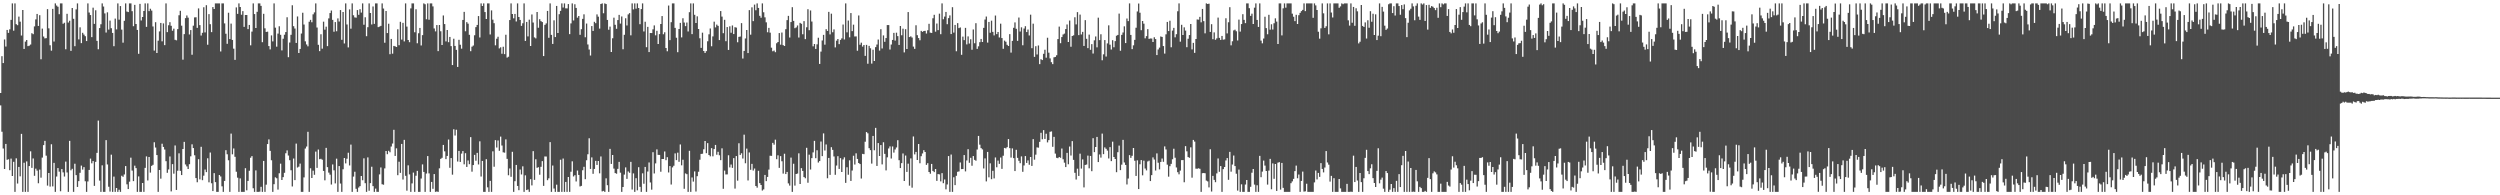 <?xml version="1.0" encoding="UTF-8"?>
<svg xmlns="http://www.w3.org/2000/svg" width="1920" height="150">
  <path d="M0 71.435h1v9.513H0zM1 43.158h1v57.999H1zM2 48.450h1v65.614H2zM3 30.310h1v99.484H3zM4 35.724h1v74.813H4zM5 22.967h1v99.744H5zM6 25.248h1v97.069H6zM7 22.513h1v108.177H7zM8 15.270h1v106.520H8zM9 2.630h1v132.537H9zM10 23.572h1v100.674H10zM11 2.630h1v144.741H11zM12 18.568h1v103.052H12zM13 19.341h1v121.619H13zM14 12.764h1v115.437H14zM15 16.628h1v118.808H15zM16 27.302h1v75.488H16zM17 7.702h1v139.669H17zM18 37.600h1v87.378H18zM19 31.936h1v115.435H19zM20 30.737h1v93.219H20zM21 35.410h1v111.961H21zM22 35.065h1v92.460H22zM23 34.203h1v82.011H23zM24 25.500h1v103.429H24zM25 26.287h1v95.420H25zM26 20.282h1v114.736H26zM27 14.882h1v114.631H27zM28 10.700h1v120.344H28zM29 19.942h1v120.810H29zM30 11.662h1v118.581H30zM31 45.530h1v90.924H31zM32 21.987h1v99.035H32zM33 28.073h1v83.370H33zM34 29.479h1v78.715H34zM35 29.292h1v90.277H35zM36 7.033h1v135.524H36zM37 21.774h1v111.108H37zM38 34.753h1v108.574H38zM39 38.934h1v71.845H39zM40 6.812h1v136.361H40zM41 31.923h1v93.145H41zM42 2.630h1v144.741H42zM43 4.255h1v131.325H43zM44 5.180h1v123.885H44zM45 10.913h1v120.951H45zM46 2.630h1v144.259H46zM47 2.630h1v127.223H47zM48 18.235h1v114.169H48zM49 17.462h1v118.090H49zM50 37.834h1v86.256H50zM51 10.600h1v121.855H51zM52 17.320h1v130.050H52zM53 15.903h1v92.278H53zM54 39.063h1v91.772H54zM55 6.163h1v123.467H55zM56 14.456h1v132.915H56zM57 35.460h1v90.298H57zM58 7.218h1v127.268H58zM59 2.630h1v140.922H59zM60 30.255h1v108.864H60zM61 20.998h1v111.732H61zM62 33.113h1v94.062H62zM63 25.199h1v105.067H63zM64 26.556h1v101.806H64zM65 27.816h1v111.398H65zM66 31.539h1v115.832H66zM67 2.630h1v136.737H67zM68 9.630h1v120.881H68zM69 11.553h1v110.229H69zM70 28.522h1v96.923H70zM71 5.886h1v117.791H71zM72 18.324h1v124.428H72zM73 7.894h1v116.413H73zM74 31.395h1v86.021H74zM75 37.845h1v54.766H75zM76 21.580h1v117.113H76zM77 18.627h1v128.743H77zM78 2.630h1v124.335H78zM79 4.995h1v142.375H79zM80 10.296h1v137.074H80zM81 24.976h1v82.630H81zM82 9.466h1v116.852H82zM83 22.756h1v120.658H83zM84 15.839h1v131.309H84zM85 21.653h1v97.107H85zM86 25.290h1v122.081H86zM87 35.490h1v100.131H87zM88 14.265h1v133.105H88zM89 22.566h1v121.838H89zM90 2.630h1v144.741H90zM91 15.081h1v130.660H91zM92 4.676h1v142.694H92zM93 22.735h1v112.235H93zM94 32.745h1v103.063H94zM95 15.956h1v118.053H95zM96 2.630h1v124.928H96zM97 8.864h1v132.714H97zM98 9.250h1v135.976H98zM99 2.630h1v136.876H99zM100 2.630h1v118.435H100zM101 8.604h1v122.430H101zM102 20.113h1v119.020H102zM103 3.760h1v123.473H103zM104 18.441h1v110.678H104zM105 23.001h1v124.369H105zM106 41.310h1v94.159H106zM107 2.974h1v144.396H107zM108 15.707h1v131.663H108zM109 13.035h1v127.505H109zM110 8.450h1v138.920H110zM111 2.630h1v126.310H111zM112 20.629h1v99.500H112zM113 2.630h1v135.983H113zM114 8.525h1v112.032H114zM115 6.698h1v125.881H115zM116 8.129h1v119.259H116zM117 20.307h1v106.249H117zM118 38.852h1v70.414H118zM119 17.030h1v96.289H119zM120 40.717h1v78.361H120zM121 31.240h1v116.131H121zM122 24.100h1v106.471H122zM123 17.597h1v119.635H123zM124 31.722h1v78.661H124zM125 17.953h1v94.909H125zM126 34.646h1v80.195H126zM127 2.630h1v121.179H127zM128 24.660h1v108.067H128zM129 19.379h1v110.780H129zM130 17.072h1v103.104H130zM131 19.790h1v127.202H131zM132 23.588h1v102.480H132zM133 22.001h1v111.354H133zM134 30.591h1v81.104H134zM135 30.985h1v114.860H135zM136 22.382h1v108.751H136zM137 11.717h1v106.020H137zM138 8.295h1v122.943H138zM139 19.733h1v114.723H139zM140 45.808h1v68.635H140zM141 26.195h1v82.764H141zM142 13.927h1v112.392H142zM143 11.857h1v115.948H143zM144 13.576h1v116.203H144zM145 26.473h1v99.629H145zM146 23.072h1v96.978H146zM147 42.032h1v68.796H147zM148 19.709h1v94.022H148zM149 13.378h1v105.875H149zM150 13.236h1v123.514H150zM151 21.415h1v118.547H151zM152 6.472h1v115.791H152zM153 19.320h1v118.466H153zM154 27.265h1v85.497H154zM155 25.180h1v113.204H155zM156 5.582h1v129.316H156zM157 24.876h1v105.323H157zM158 3.999h1v128.223H158zM159 34.379h1v87.194H159zM160 10.841h1v129.189H160zM161 18.605h1v98.527H161zM162 24.669h1v116.063H162zM163 5.442h1v141.275H163zM164 6.936h1v126.012H164zM165 2.630h1v137.272H165zM166 2.630h1v144.741H166zM167 2.630h1v144.741H167zM168 2.630h1v131.768H168zM169 39.512h1v95.989H169zM170 2.630h1v140.477H170zM171 2.630h1v144.741H171zM172 17.972h1v120.983H172zM173 25.913h1v89.422H173zM174 33.632h1v84.869H174zM175 9.773h1v113.318H175zM176 30.008h1v117.362H176zM177 18.140h1v84.467H177zM178 30.677h1v87.826H178zM179 37.353h1v76.658H179zM180 45.983h1v74.434H180zM181 5.702h1v126.211H181zM182 10.648h1v125.782H182zM183 2.630h1v144.741H183zM184 5.376h1v131.654H184zM185 11.320h1v136.051H185zM186 8.555h1v138.815H186zM187 20.653h1v126.717H187zM188 11.541h1v117.636H188zM189 11.507h1v134.666H189zM190 22.353h1v116.599H190zM191 19.142h1v112.003H191zM192 34.828h1v86.308H192zM193 24.253h1v95.680H193zM194 2.630h1v141.980H194zM195 10.783h1v136.588H195zM196 21.495h1v109.363H196zM197 9.088h1v138.282H197zM198 2.630h1v144.741H198zM199 2.630h1v144.568H199zM200 4.514h1v138.948H200zM201 32.405h1v114.966H201zM202 10.582h1v113.028H202zM203 21.754h1v125.617H203zM204 24.527h1v117.296H204zM205 24.320h1v86.324H205zM206 35.385h1v71.651H206zM207 37.940h1v77.931H207zM208 27.206h1v95.872H208zM209 31.779h1v115.591H209zM210 2.630h1v138.839H210zM211 21.224h1v114.973H211zM212 35.856h1v101.052H212zM213 25.783h1v119.853H213zM214 20.179h1v112.902H214zM215 26.722h1v98.999H215zM216 38.702h1v99.513H216zM217 29.750h1v106.300H217zM218 26.659h1v106.033H218zM219 24.622h1v93.101H219zM220 13.249h1v102.272H220zM221 43.918h1v75.541H221zM222 32.647h1v90.378H222zM223 26.725h1v104.046H223zM224 4.040h1v139.177H224zM225 20.102h1v101.632H225zM226 21.924h1v116.406H226zM227 32.997h1v77.313H227zM228 12.660h1v115.983H228zM229 40.704h1v87.289H229zM230 37.580h1v88.082H230zM231 25.753h1v121.618H231zM232 9.788h1v137.583H232zM233 18.826h1v117.397H233zM234 31.764h1v82.299H234zM235 34.168h1v78.391H235zM236 35.591h1v65.632H236zM237 16.681h1v130.690H237zM238 15.259h1v113.946H238zM239 17.115h1v119.592H239zM240 11.003h1v120.053H240zM241 9.542h1v124.721H241zM242 2.630h1v113.820H242zM243 21.141h1v107.781H243zM244 34.432h1v80.429H244zM245 39.290h1v82.989H245zM246 26.335h1v95.601H246zM247 37.369h1v85.311H247zM248 16.664h1v114.591H248zM249 22.805h1v115.690H249zM250 20.479h1v93.102H250zM251 35.424h1v92.951H251zM252 14.150h1v118.390H252zM253 10.023h1v124.147H253zM254 8.085h1v133.638H254zM255 15.237h1v111.065H255zM256 24.349h1v106.443H256zM257 16.923h1v123.929H257zM258 24.006h1v97.855H258zM259 14.113h1v133.257H259zM260 16.523h1v110.993H260zM261 7.734h1v133.194H261zM262 30.544h1v116.826H262zM263 9.240h1v120.774H263zM264 33.375h1v87.991H264zM265 2.630h1v122.857H265zM266 18.782h1v103.103H266zM267 36.410h1v80.894H267zM268 7.239h1v119.830H268zM269 21.997h1v89.046H269zM270 2.630h1v144.741H270zM271 11.712h1v123.907H271zM272 13.385h1v118.494H272zM273 13.583h1v131.418H273zM274 7.720h1v139.651H274zM275 11.366h1v132.680H275zM276 7.041h1v135.930H276zM277 9.657h1v125.490H277zM278 2.630h1v135.827H278zM279 18.991h1v102.600H279zM280 13.247h1v127.459H280zM281 27.820h1v119.550H281zM282 20.888h1v100.001H282zM283 2.630h1v143.844H283zM284 9.994h1v130.652H284zM285 18.787h1v109.279H285zM286 4.953h1v137.972H286zM287 18.313h1v129.058H287zM288 2.630h1v142.227H288zM289 2.630h1v144.696H289zM290 20.818h1v126.553H290zM291 20.423h1v113.536H291zM292 19.859h1v108.746H292zM293 2.630h1v138.895H293zM294 6.546h1v135.316H294zM295 32.843h1v96.502H295zM296 8.438h1v107.552H296zM297 25.412h1v93.026H297zM298 18.243h1v97.572H298zM299 41.641h1v75.291H299zM300 29.880h1v82.680H300zM301 41.236h1v69.006H301zM302 35.255h1v64.446H302zM303 35.588h1v84.189H303zM304 36.103h1v77.824H304zM305 22.483h1v112.081H305zM306 34.691h1v89.495H306zM307 16.768h1v115.982H307zM308 30.423h1v80.120H308zM309 17.569h1v120.297H309zM310 31.789h1v75.646H310zM311 2.630h1v132.381H311zM312 20.428h1v126.022H312zM313 30.741h1v96.256H313zM314 32.404h1v101.542H314zM315 6.431h1v140.939H315zM316 2.630h1v138.204H316zM317 2.630h1v129.902H317zM318 24.773h1v122.597H318zM319 7.104h1v127.836H319zM320 33.244h1v98.002H320zM321 25.540h1v121.830H321zM322 21.437h1v125.934H322zM323 34.941h1v102.165H323zM324 26.999h1v99.245H324zM325 2.630h1v129.410H325zM326 3.275h1v144.096H326zM327 14.772h1v118.486H327zM328 2.630h1v117.216H328zM329 15.156h1v118.034H329zM330 2.630h1v144.741H330zM331 2.630h1v137.109H331zM332 4.904h1v140.084H332zM333 21.874h1v111.808H333zM334 24.114h1v123.257H334zM335 19.226h1v127.835H335zM336 39.295h1v108.075H336zM337 19.202h1v110.079H337zM338 23.995h1v98.031H338zM339 34.584h1v86.616H339zM340 11.852h1v99.438H340zM341 18.477h1v97.756H341zM342 31.785h1v90.419H342zM343 23.037h1v96.744H343zM344 32.385h1v74.752H344zM345 28.372h1v100.483H345zM346 35.450h1v85.966H346zM347 49.984h1v84.152H347zM348 29.771h1v69.508H348zM349 35.254h1v68.838H349zM350 38.276h1v61.370H350zM351 51.383h1v72.663H351zM352 30.560h1v85.376H352zM353 34.336h1v90.047H353zM354 37.365h1v80.609H354zM355 15.286h1v100.748H355zM356 9.106h1v117.118H356zM357 24.011h1v93.658H357zM358 16.992h1v111.219H358zM359 18.193h1v105.055H359zM360 26.720h1v99.393H360zM361 39.339h1v66.004H361zM362 35.818h1v96.001H362zM363 34.963h1v91.827H363zM364 27.090h1v91.845H364zM365 20.814h1v102.638H365zM366 19.170h1v98.248H366zM367 12.328h1v114.005H367zM368 28.782h1v79.739H368zM369 2.630h1v132.951H369zM370 4.626h1v118.987H370zM371 2.630h1v144.741H371zM372 9.291h1v138.079H372zM373 14.590h1v107.659H373zM374 2.630h1v141.217H374zM375 2.630h1v144.741H375zM376 26.484h1v112.402H376zM377 7.989h1v139.382H377zM378 15.116h1v101.089H378zM379 17.837h1v110.225H379zM380 34.832h1v72.767H380zM381 29.748h1v83.573H381zM382 28.230h1v79.635H382zM383 37.186h1v78.614H383zM384 36.339h1v68.547H384zM385 41.244h1v70.518H385zM386 35.874h1v81.124H386zM387 41.568h1v75.661H387zM388 26.653h1v80.414H388zM389 44.254h1v77.750H389zM390 43.590h1v91.020H390zM391 15.429h1v113.944H391zM392 2.630h1v133.144H392zM393 10.757h1v105.824H393zM394 14.093h1v133.278H394zM395 10.723h1v128.438H395zM396 16.488h1v110.160H396zM397 2.630h1v140.191H397zM398 13.041h1v133.041H398zM399 15.314h1v114.894H399zM400 19.852h1v114.144H400zM401 17.882h1v109.837H401zM402 2.630h1v144.741H402zM403 31.415h1v103.236H403zM404 16.861h1v129.121H404zM405 27.969h1v117.540H405zM406 15.112h1v132.258H406zM407 35.344h1v102.290H407zM408 11.088h1v131.318H408zM409 17.287h1v98.794H409zM410 28.702h1v109.433H410zM411 29.497h1v92.833H411zM412 9.209h1v119.664H412zM413 21.281h1v107.129H413zM414 14.730h1v119.448H414zM415 16.225h1v111.897H415zM416 16.938h1v106.790H416zM417 43.058h1v99.698H417zM418 19.113h1v101.059H418zM419 17.969h1v102.272H419zM420 8.397h1v130.015H420zM421 29.031h1v107.951H421zM422 2.630h1v106.544H422zM423 26.761h1v120.609H423zM424 33.754h1v93.375H424zM425 15.624h1v129.196H425zM426 28.458h1v118.913H426zM427 4.563h1v137.258H427zM428 25.325h1v122.045H428zM429 10.905h1v136.466H429zM430 8.358h1v114.324H430zM431 2.630h1v144.741H431zM432 5.797h1v115.945H432zM433 2.630h1v144.741H433zM434 6.408h1v133.320H434zM435 6.464h1v140.906H435zM436 3.099h1v132.830H436zM437 26.224h1v121.147H437zM438 17.984h1v113.924H438zM439 2.630h1v121.278H439zM440 15.698h1v119.813H440zM441 3.270h1v131.271H441zM442 6.086h1v133.272H442zM443 13.586h1v117.370H443zM444 12.270h1v122.063H444zM445 26.718h1v116.490H445zM446 22.410h1v120.345H446zM447 14.492h1v116.255H447zM448 11.031h1v117.051H448zM449 28.597h1v109.050H449zM450 18.081h1v104.998H450zM451 34.154h1v84.307H451zM452 38.036h1v68.143H452zM453 42.675h1v87.061H453zM454 20.015h1v100.847H454zM455 23.751h1v109.733H455zM456 16.718h1v113.047H456zM457 17.799h1v105.731H457zM458 11.059h1v115.588H458zM459 12.792h1v110.851H459zM460 21.991h1v111.104H460zM461 3.065h1v117.114H461zM462 2.630h1v144.366H462zM463 10.207h1v136.393H463zM464 2.630h1v144.741H464zM465 3.120h1v133.863H465zM466 15.305h1v126.925H466zM467 22.811h1v124.559H467zM468 20.444h1v93.896H468zM469 39.921h1v85.985H469zM470 29.401h1v89.652H470zM471 13.574h1v115.904H471zM472 19.046h1v113.860H472zM473 22.134h1v111.285H473zM474 15.417h1v114.269H474zM475 11.401h1v112.892H475zM476 18.107h1v114.524H476zM477 12.620h1v134.750H477zM478 37.828h1v105.799H478zM479 26.742h1v107.374H479zM480 14.007h1v114.548H480zM481 19.535h1v117.821H481zM482 11.042h1v120.654H482zM483 10.097h1v122.626H483zM484 27.147h1v97.150H484zM485 2.630h1v142.920H485zM486 7.238h1v125.956H486zM487 2.630h1v144.741H487zM488 6.676h1v130.182H488zM489 2.630h1v143.544H489zM490 6.119h1v122.288H490zM491 18.579h1v124.934H491zM492 6.968h1v140.402H492zM493 2.630h1v130.468H493zM494 24.167h1v116.947H494zM495 16.696h1v111.493H495zM496 36.250h1v111.121H496zM497 20.625h1v111.096H497zM498 39.969h1v84.785H498zM499 25.337h1v114.798H499zM500 25.416h1v120.245H500zM501 22.530h1v94.340H501zM502 19.517h1v113.719H502zM503 27.144h1v98.329H503zM504 23.636h1v91.116H504zM505 33.780h1v85.156H505zM506 26.208h1v92.763H506zM507 18.436h1v113.442H507zM508 12.349h1v109.751H508zM509 26.319h1v95.789H509zM510 24.759h1v91.546H510zM511 36.853h1v86.174H511zM512 39.385h1v81.323H512zM513 4.258h1v128.190H513zM514 30.813h1v96.737H514zM515 17.069h1v124.648H515zM516 2.630h1v125.913H516zM517 2.630h1v124.631H517zM518 21.407h1v96.386H518zM519 28.988h1v93.995H519zM520 40.108h1v77.119H520zM521 22.278h1v101.996H521zM522 17.552h1v93.391H522zM523 28.734h1v98.241H523zM524 14.031h1v108.629H524zM525 17.323h1v127.662H525zM526 20.055h1v113.114H526zM527 17.290h1v116.472H527zM528 24.161h1v123.209H528zM529 9.390h1v106.432H529zM530 2.630h1v144.741H530zM531 26.224h1v110.074H531zM532 2.630h1v136.823H532zM533 11.371h1v120.249H533zM534 17.685h1v129.438H534zM535 12.535h1v122.791H535zM536 22.293h1v109.578H536zM537 29.393h1v93.284H537zM538 36.772h1v81.474H538zM539 25.093h1v92.989H539zM540 39.186h1v75.432H540zM541 40.641h1v67.664H541zM542 39.259h1v78.395H542zM543 31.703h1v78.208H543zM544 26.353h1v92.707H544zM545 21.882h1v98.167H545zM546 35.511h1v78.271H546zM547 27.962h1v92.107H547zM548 16.638h1v97.832H548zM549 21.054h1v90.265H549zM550 18.897h1v99.921H550zM551 19.879h1v96.691H551zM552 30.767h1v88.470H552zM553 8.488h1v114.520H553zM554 12.725h1v101.195H554zM555 25.513h1v119.511H555zM556 15.221h1v115.824H556zM557 31.616h1v102.372H557zM558 20.811h1v113.139H558zM559 38.339h1v80.919H559zM560 20.207h1v108.350H560zM561 25.151h1v101.184H561zM562 19.559h1v109.366H562zM563 26.138h1v95.305H563zM564 20.872h1v123.950H564zM565 21.187h1v98.686H565zM566 32.467h1v106.290H566zM567 28.322h1v81.689H567zM568 28.079h1v90.932H568zM569 17.790h1v99.917H569zM570 44.948h1v76.826H570zM571 39.098h1v64.338H571zM572 29.557h1v95.840H572zM573 23.063h1v91.075H573zM574 40.765h1v97.844H574zM575 7.785h1v109.306H575zM576 26.617h1v103.793H576zM577 5.652h1v120.198H577zM578 16.212h1v114.757H578zM579 3.531h1v125.920H579zM580 7.867h1v134.974H580zM581 2.630h1v141.483H581zM582 6.074h1v125.109H582zM583 12.138h1v128.506H583zM584 13.624h1v128.475H584zM585 2.630h1v143.693H585zM586 9.432h1v136.007H586zM587 13.320h1v121.022H587zM588 17.155h1v121.940H588zM589 24.762h1v111.105H589zM590 21.396h1v108.833H590zM591 25.089h1v94.505H591zM592 36.604h1v83.127H592zM593 39.392h1v70.340H593zM594 38.807h1v72.308H594zM595 40.094h1v67.166H595zM596 33.245h1v89.033H596zM597 32.258h1v87.029H597zM598 25.410h1v103.491H598zM599 34.308h1v85.616H599zM600 24.961h1v98.901H600zM601 34.651h1v98.664H601zM602 35.309h1v82.762H602zM603 22.403h1v111.295H603zM604 15.474h1v116.585H604zM605 12.199h1v128.648H605zM606 28.846h1v113.681H606zM607 16.945h1v104.117H607zM608 5.517h1v141.854H608zM609 16.047h1v109.694H609zM610 21.672h1v120.874H610zM611 21.035h1v112.602H611zM612 19.578h1v113.674H612zM613 28.825h1v88.927H613zM614 17.553h1v123.742H614zM615 18.302h1v110.816H615zM616 26.308h1v104.967H616zM617 16.242h1v119.734H617zM618 30.052h1v106.851H618zM619 20.964h1v92.533H619zM620 7.064h1v133.287H620zM621 23.187h1v95.616H621zM622 8.034h1v122.182H622zM623 16.540h1v104.923H623zM624 35.581h1v81.456H624zM625 33.788h1v74.416H625zM626 37.593h1v83.922H626zM627 34.034h1v81.352H627zM628 28.993h1v95.837H628zM629 49.115h1v74.571H629zM630 39.621h1v69.081H630zM631 31.078h1v88.812H631zM632 26.768h1v75.664H632zM633 34.319h1v81.292H633zM634 22.446h1v88.488H634zM635 23.741h1v113.188H635zM636 9.130h1v112.149H636zM637 26.416h1v107.875H637zM638 10.498h1v102.574H638zM639 24.798h1v90.278H639zM640 22.591h1v97.585H640zM641 36.388h1v97.870H641zM642 31.223h1v95.897H642zM643 29.948h1v89.995H643zM644 33.887h1v95.860H644zM645 30.668h1v90.778H645zM646 29.473h1v102.616H646zM647 18.858h1v103.610H647zM648 30.300h1v90.543H648zM649 2.630h1v137.797H649zM650 24.807h1v103.649H650zM651 15.796h1v118.384H651zM652 28.692h1v94.462H652zM653 10.060h1v128.883H653zM654 23.933h1v107.022H654zM655 18.927h1v100.686H655zM656 27.994h1v98.381H656zM657 27.958h1v89.818H657zM658 38.947h1v83.138H658zM659 11.861h1v113.327H659zM660 34.364h1v91.651H660zM661 32.789h1v104.349H661zM662 35.782h1v82.392H662zM663 34.549h1v83.857H663zM664 42.884h1v65.942H664zM665 34.473h1v66.958H665zM666 48.971h1v53.452H666zM667 35.239h1v78.576H667zM668 37.058h1v78.228H668zM669 48.841h1v76.822H669zM670 38.213h1v66.170H670zM671 46.858h1v68.544H671zM672 36.201h1v61.984H672zM673 34.228h1v93.201H673zM674 30.363h1v79.510H674zM675 38.860h1v80.933H675zM676 22.427h1v88.968H676zM677 37.203h1v89.057H677zM678 27.209h1v82.039H678zM679 32.090h1v86.076H679zM680 29.246h1v101.602H680zM681 19.248h1v101.595H681zM682 19.248h1v94.779H682zM683 38.063h1v74.350H683zM684 34.199h1v87.573H684zM685 30.693h1v81.803H685zM686 25.220h1v91.961H686zM687 31.174h1v83.629H687zM688 25.084h1v88.146H688zM689 27.751h1v79.928H689zM690 34.515h1v88.504H690zM691 19.951h1v109.134H691zM692 27.101h1v98.206H692zM693 22.017h1v95.842H693zM694 40.262h1v98.735H694zM695 22.447h1v97.024H695zM696 37.657h1v94.363H696zM697 9.260h1v116.432H697zM698 28.465h1v114.117H698zM699 27.886h1v93.778H699zM700 28.830h1v115.275H700zM701 35.795h1v69.020H701zM702 37.534h1v81.035H702zM703 19.379h1v97.305H703zM704 27.058h1v95.846H704zM705 29.226h1v81.381H705zM706 30.923h1v94.485H706zM707 23.727h1v96.237H707zM708 24.481h1v93.387H708zM709 23.826h1v91.537H709zM710 23.656h1v93.061H710zM711 25.774h1v100.831H711zM712 23.224h1v102.130H712zM713 18.290h1v113.812H713zM714 25.106h1v108.344H714zM715 25.277h1v100.625H715zM716 14.050h1v117.207H716zM717 11.376h1v120.832H717zM718 24.330h1v105.450H718zM719 18.073h1v120.850H719zM720 23.167h1v110.526H720zM721 10.499h1v123.415H721zM722 26.273h1v113.049H722zM723 2.630h1v130.335H723zM724 14.796h1v125.924H724zM725 12.761h1v125.087H725zM726 9.140h1v136.275H726zM727 18.568h1v123.113H727zM728 13.937h1v105.935H728zM729 11.835h1v135.536H729zM730 26.188h1v92.470H730zM731 5.550h1v141.821H731zM732 25.033h1v111.130H732zM733 19.170h1v122.995H733zM734 39.383h1v95.649H734zM735 17.769h1v114.190H735zM736 21.590h1v110.037H736zM737 21.113h1v103.681H737zM738 42.086h1v87.816H738zM739 28.088h1v101.709H739zM740 30.836h1v88.268H740zM741 21.386h1v110.234H741zM742 34.109h1v89.139H742zM743 27.974h1v86.586H743zM744 33.409h1v91.627H744zM745 30.179h1v90.993H745zM746 38.181h1v89.084H746zM747 22.640h1v97.232H747zM748 33.220h1v89.582H748zM749 17.816h1v105.608H749zM750 37.520h1v77.317H750zM751 35.560h1v68.813H751zM752 32.406h1v78.679H752zM753 29.917h1v83.839H753zM754 32.248h1v82.512H754zM755 21.426h1v107.966H755zM756 15.011h1v106.636H756zM757 12.671h1v126.623H757zM758 32.717h1v83.971H758zM759 16.846h1v119.347H759zM760 25.125h1v100.308H760zM761 15.878h1v121.749H761zM762 24.455h1v106.716H762zM763 27.164h1v109.822H763zM764 11.949h1v108.976H764zM765 26.216h1v102.259H765zM766 24.554h1v98.796H766zM767 28.760h1v97.065H767zM768 18.194h1v102.813H768zM769 29.210h1v100.462H769zM770 37.473h1v82.155H770zM771 31.168h1v82.440H771zM772 32.070h1v81.883H772zM773 34.394h1v78.601H773zM774 35.335h1v71.474H774zM775 26.219h1v87.543H775zM776 40.403h1v80.624H776zM777 31.391h1v82.568H777zM778 21.353h1v100.082H778zM779 17.189h1v114.198H779zM780 22.119h1v92.948H780zM781 31.382h1v89.856H781zM782 13.484h1v109.998H782zM783 24.202h1v101.150H783zM784 21.002h1v99.126H784zM785 34.782h1v97.149H785zM786 21.902h1v105.173H786zM787 20.121h1v99.740H787zM788 24.644h1v100.482H788zM789 22.697h1v100.492H789zM790 27.219h1v99.319H790zM791 11.241h1v109.349H791zM792 37.003h1v90.409H792zM793 18.193h1v88.674H793zM794 43.696h1v78.942H794zM795 35.496h1v83.305H795zM796 41.819h1v71.376H796zM797 34.910h1v78.481H797zM798 49.243h1v59.690H798zM799 45.441h1v56.543H799zM800 46.122h1v60.830H800zM801 41.307h1v58.655H801zM802 38.197h1v68.496H802zM803 44.287h1v58.412H803zM804 28.989h1v80.370H804zM805 40.450h1v67.168H805zM806 44.865h1v56.344H806zM807 47.764h1v53.174H807zM808 49.249h1v63.497H808zM809 44.020h1v61.071H809zM810 43.746h1v74.201H810zM811 42.443h1v78.768H811zM812 30.027h1v91.473H812zM813 20.446h1v100.119H813zM814 33.172h1v88.020H814zM815 28.472h1v85.598H815zM816 26.453h1v95.856H816zM817 25.816h1v99.090H817zM818 22.321h1v105.994H818zM819 18.768h1v98.630H819zM820 32.277h1v93.880H820zM821 15.795h1v96.769H821zM822 35.886h1v83.556H822zM823 27.625h1v80.745H823zM824 27.139h1v95.631H824zM825 13.250h1v119.473H825zM826 18.721h1v119.173H826zM827 9.336h1v120.192H827zM828 26.977h1v108.129H828zM829 11.215h1v106.804H829zM830 26.460h1v103.044H830zM831 24.470h1v97.931H831zM832 35.287h1v108.651H832zM833 15.441h1v111.230H833zM834 29.796h1v96.589H834zM835 36.965h1v82.542H835zM836 26.573h1v102.718H836zM837 38.233h1v81.508H837zM838 33.885h1v97.582H838zM839 41.107h1v65.055H839zM840 30.985h1v85.856H840zM841 27.989h1v84.917H841zM842 36.355h1v68.791H842zM843 13.576h1v110.898H843zM844 30.826h1v87.801H844zM845 26.297h1v94.738H845zM846 46.263h1v56.361H846zM847 41.735h1v76.614H847zM848 30.787h1v82.435H848zM849 43.405h1v70.892H849zM850 33.314h1v82.324H850zM851 19.433h1v102.282H851zM852 34.303h1v78.712H852zM853 38.049h1v85.695H853zM854 30.867h1v77.949H854zM855 36.279h1v84.293H855zM856 31.605h1v90.523H856zM857 27.436h1v104.798H857zM858 26.841h1v90.058H858zM859 10.470h1v101.354H859zM860 38.956h1v91.727H860zM861 26.792h1v99.668H861zM862 24.929h1v82.504H862zM863 20.229h1v104.536H863zM864 33.053h1v93.621H864zM865 14.222h1v127.424H865zM866 16.255h1v120.844H866zM867 2.630h1v116.498H867zM868 26.805h1v94.441H868zM869 37.754h1v81.921H869zM870 34.807h1v78.841H870zM871 30.638h1v92.784H871zM872 21.286h1v113.832H872zM873 8.806h1v114.321H873zM874 2.733h1v142.477H874zM875 9.773h1v116.406H875zM876 23.213h1v99.715H876zM877 16.117h1v118.540H877zM878 18.198h1v105.194H878zM879 29.455h1v99.995H879zM880 27.727h1v103.145H880zM881 22.388h1v101.624H881zM882 29.835h1v93.546H882zM883 29.520h1v109.516H883zM884 29.596h1v104.919H884zM885 32.270h1v88.627H885zM886 28.612h1v93.919H886zM887 29.997h1v100.960H887zM888 42.288h1v75.543H888zM889 37.970h1v86.988H889zM890 36.552h1v93.547H890zM891 28.014h1v96.338H891zM892 28.351h1v93.398H892zM893 35.395h1v88.892H893zM894 41.189h1v71.226H894zM895 26.350h1v88.453H895zM896 16.835h1v109.617H896zM897 23.859h1v111.810H897zM898 15.941h1v111.688H898zM899 36.324h1v89.512H899zM900 23.482h1v98.831H900zM901 21.399h1v92.830H901zM902 28.660h1v92.462H902zM903 26.280h1v102.314H903zM904 8.641h1v123.591H904zM905 2.630h1v131.245H905zM906 32.006h1v99.017H906zM907 19.039h1v103.948H907zM908 26.863h1v96.067H908zM909 20.975h1v119.001H909zM910 23.490h1v88.726H910zM911 36.226h1v80.022H911zM912 29.756h1v90.862H912zM913 26.936h1v94.270H913zM914 18.419h1v94.741H914zM915 37.923h1v98.507H915zM916 32.897h1v74.585H916zM917 40.613h1v68.130H917zM918 29.931h1v99.600H918zM919 14.941h1v114.651H919zM920 15.125h1v114.109H920zM921 12.967h1v116.648H921zM922 17.142h1v130.229H922zM923 6.873h1v126.121H923zM924 16.242h1v116.602H924zM925 25.611h1v107.453H925zM926 2.630h1v136.054H926zM927 3.087h1v136.241H927zM928 2.805h1v141.127H928zM929 24.516h1v90.137H929zM930 18.561h1v128.534H930zM931 30.125h1v104.933H931zM932 24.907h1v113.248H932zM933 30.581h1v109.342H933zM934 29.495h1v103.700H934zM935 13.523h1v108.187H935zM936 29.083h1v102.873H936zM937 30.671h1v96.855H937zM938 27.599h1v119.772H938zM939 30.468h1v99.434H939zM940 30.242h1v98.021H940zM941 14.015h1v109.209H941zM942 25.646h1v95.733H942zM943 17.079h1v120.988H943zM944 5.533h1v111.088H944zM945 34.840h1v97.002H945zM946 31.687h1v94.689H946zM947 23.324h1v96.143H947zM948 22.801h1v104.755H948zM949 24.016h1v109.406H949zM950 31.074h1v115.322H950zM951 15.042h1v115.187H951zM952 24.266h1v123.105H952zM953 18.505h1v123.044H953zM954 10.910h1v136.460H954zM955 15.256h1v132.115H955zM956 17.781h1v123.957H956zM957 2.630h1v135.611H957zM958 2.630h1v144.741H958zM959 6.279h1v141.091H959zM960 12.201h1v131.263H960zM961 10.499h1v122.171H961zM962 18.441h1v111.370H962zM963 5.909h1v135.844H963zM964 2.630h1v144.741H964zM965 15.315h1v126.983H965zM966 20.674h1v126.697H966zM967 2.630h1v117.084H967zM968 31.186h1v104.899H968zM969 33.262h1v98.536H969zM970 29.595h1v93.760H970zM971 12.842h1v114.317H971zM972 21.600h1v109.706H972zM973 26.335h1v115.415H973zM974 11.344h1v119.677H974zM975 22.802h1v99.218H975zM976 18.653h1v126.699H976zM977 22.683h1v102.813H977zM978 17.843h1v119.497H978zM979 14.103h1v111.847H979zM980 16.571h1v130.090H980zM981 33.785h1v91.151H981zM982 2.630h1v121.895H982zM983 2.630h1v142.993H983zM984 27.203h1v97.943H984zM985 6.379h1v137.918H985zM986 2.630h1v144.741H986zM987 5.892h1v141.478H987zM988 2.630h1v144.741H988zM989 2.630h1v144.741H989zM990 2.630h1v144.741H990zM991 2.630h1v138.069H991zM992 10.475h1v128.863H992zM993 12.833h1v124.513H993zM994 16.243h1v115.197H994zM995 11.392h1v115.794H995zM996 18.440h1v118.456H996zM997 11.660h1v122.389H997zM998 9.889h1v137.482H998zM999 8.560h1v130.379H999zM1000 7.573h1v124.212H1000zM1001 2.630h1v144.521H1001zM1002 8.550h1v138.415H1002zM1003 2.630h1v138.486H1003zM1004 2.630h1v144.741H1004zM1005 2.630h1v144.741H1005zM1006 2.630h1v144.741H1006zM1007 2.630h1v144.741H1007zM1008 13.674h1v133.696H1008zM1009 2.630h1v137.447H1009zM1010 4.121h1v126.871H1010zM1011 7.656h1v130.102H1011zM1012 24.384h1v108.433H1012zM1013 29.694h1v106.150H1013zM1014 21.767h1v103.536H1014zM1015 2.630h1v127.117H1015zM1016 10.219h1v122.199H1016zM1017 21.453h1v107.199H1017zM1018 20.188h1v95.812H1018zM1019 2.630h1v122.129H1019zM1020 26.352h1v100.137H1020zM1021 2.630h1v136.859H1021zM1022 9.605h1v125.451H1022zM1023 13.397h1v133.973H1023zM1024 2.630h1v134.203H1024zM1025 2.630h1v144.741H1025zM1026 2.630h1v144.741H1026zM1027 2.630h1v144.741H1027zM1028 5.993h1v131.473H1028zM1029 4.929h1v139.786H1029zM1030 2.630h1v144.741H1030zM1031 3.201h1v144.170H1031zM1032 2.630h1v144.741H1032zM1033 2.630h1v144.741H1033zM1034 2.630h1v138.597H1034zM1035 15.593h1v131.778H1035zM1036 19.667h1v127.703H1036zM1037 2.630h1v144.548H1037zM1038 17.435h1v129.936H1038zM1039 5.332h1v114.214H1039zM1040 19.799h1v120.011H1040zM1041 6.334h1v121.855H1041zM1042 8.688h1v129.973H1042zM1043 33.337h1v114.033H1043zM1044 32.042h1v100.841H1044zM1045 3.840h1v136.021H1045zM1046 19.896h1v127.474H1046zM1047 20.661h1v116.225H1047zM1048 17.218h1v104.012H1048zM1049 29.571h1v85.458H1049zM1050 15.565h1v115.797H1050zM1051 21.308h1v112.401H1051zM1052 8.585h1v120.679H1052zM1053 16.706h1v109.459H1053zM1054 10.524h1v126.294H1054zM1055 26.892h1v113.672H1055zM1056 11.013h1v132.588H1056zM1057 30.751h1v100.496H1057zM1058 27.389h1v86.493H1058zM1059 2.630h1v138.147H1059zM1060 27.809h1v110.158H1060zM1061 5.292h1v131.114H1061zM1062 8.917h1v135.988H1062zM1063 19.715h1v127.656H1063zM1064 22.961h1v108.396H1064zM1065 21.920h1v111.003H1065zM1066 3.282h1v144.089H1066zM1067 2.630h1v143.054H1067zM1068 2.630h1v138.658H1068zM1069 10.060h1v137.311H1069zM1070 4.760h1v139.732H1070zM1071 11.943h1v135.428H1071zM1072 2.630h1v136.272H1072zM1073 2.630h1v144.741H1073zM1074 4.678h1v129.038H1074zM1075 11.334h1v132.357H1075zM1076 3.874h1v123.024H1076zM1077 7.059h1v112.649H1077zM1078 3.363h1v144.007H1078zM1079 13.931h1v102.023H1079zM1080 28.530h1v118.841H1080zM1081 17.475h1v106.565H1081zM1082 7.965h1v139.405H1082zM1083 6.732h1v122.286H1083zM1084 2.630h1v144.741H1084zM1085 4.904h1v142.242H1085zM1086 15.588h1v131.783H1086zM1087 4.427h1v126.091H1087zM1088 2.630h1v136.652H1088zM1089 12.736h1v134.635H1089zM1090 15.259h1v128.271H1090zM1091 2.630h1v141.879H1091zM1092 3.505h1v143.865H1092zM1093 2.630h1v144.741H1093zM1094 16.053h1v130.541H1094zM1095 3.895h1v143.475H1095zM1096 22.759h1v113.853H1096zM1097 3.693h1v117.774H1097zM1098 5.996h1v131.555H1098zM1099 4.645h1v142.725H1099zM1100 5.184h1v127.954H1100zM1101 6.205h1v125.425H1101zM1102 7.767h1v124.639H1102zM1103 5.965h1v127.953H1103zM1104 13.678h1v133.693H1104zM1105 2.630h1v144.741H1105zM1106 5.525h1v135.556H1106zM1107 2.630h1v144.741H1107zM1108 3.359h1v144.011H1108zM1109 2.630h1v144.741H1109zM1110 2.630h1v144.741H1110zM1111 12.214h1v127.442H1111zM1112 6.997h1v135.492H1112zM1113 24.530h1v118.798H1113zM1114 25.600h1v104.576H1114zM1115 22.632h1v97.369H1115zM1116 25.146h1v103.561H1116zM1117 19.177h1v105.023H1117zM1118 6.944h1v119.966H1118zM1119 21.511h1v107.751H1119zM1120 11.277h1v136.094H1120zM1121 5.499h1v135.074H1121zM1122 15.223h1v126.590H1122zM1123 9.285h1v138.085H1123zM1124 5.071h1v122.314H1124zM1125 2.630h1v144.741H1125zM1126 9.469h1v128.509H1126zM1127 2.630h1v138.750H1127zM1128 19.136h1v127.023H1128zM1129 20.108h1v118.626H1129zM1130 2.630h1v128.813H1130zM1131 2.630h1v137.981H1131zM1132 11.817h1v122.354H1132zM1133 2.630h1v131.614H1133zM1134 14.841h1v128.420H1134zM1135 19.540h1v119.570H1135zM1136 33.737h1v87.549H1136zM1137 18.005h1v103.274H1137zM1138 17.094h1v103.634H1138zM1139 33.481h1v100.997H1139zM1140 2.630h1v139.228H1140zM1141 11.379h1v135.992H1141zM1142 26.612h1v98.132H1142zM1143 22.639h1v104.649H1143zM1144 32.286h1v92.155H1144zM1145 13.543h1v118.542H1145zM1146 8.618h1v119.652H1146zM1147 19.372h1v114.676H1147zM1148 13.208h1v118.969H1148zM1149 23.818h1v118.028H1149zM1150 25.503h1v104.631H1150zM1151 24.260h1v102.176H1151zM1152 11.362h1v109.419H1152zM1153 8.682h1v138.688H1153zM1154 2.630h1v144.741H1154zM1155 6.026h1v137.426H1155zM1156 12.591h1v134.779H1156zM1157 17.054h1v106.681H1157zM1158 13.598h1v133.772H1158zM1159 9.673h1v130.637H1159zM1160 2.630h1v144.741H1160zM1161 29.506h1v114.081H1161zM1162 31.865h1v90.147H1162zM1163 28.786h1v93.583H1163zM1164 41.536h1v61.062H1164zM1165 34.470h1v71.947H1165zM1166 33.274h1v85.938H1166zM1167 33.121h1v89.181H1167zM1168 31.263h1v91.183H1168zM1169 43.606h1v67.062H1169zM1170 19.740h1v114.551H1170zM1171 24.488h1v93.005H1171zM1172 15.122h1v115.548H1172zM1173 5.124h1v140.321H1173zM1174 3.455h1v140.408H1174zM1175 23.126h1v109.569H1175zM1176 29.659h1v98.109H1176zM1177 26.920h1v85.457H1177zM1178 29.151h1v92.386H1178zM1179 25.633h1v101.577H1179zM1180 38.481h1v86.254H1180zM1181 13.742h1v113.606H1181zM1182 3.553h1v133.461H1182zM1183 2.630h1v136.694H1183zM1184 4.042h1v141.666H1184zM1185 3.202h1v130.918H1185zM1186 32.518h1v95.096H1186zM1187 30.097h1v108.923H1187zM1188 23.825h1v106.332H1188zM1189 27.496h1v96.994H1189zM1190 17.535h1v127.735H1190zM1191 16.455h1v130.163H1191zM1192 2.630h1v144.741H1192zM1193 2.630h1v120.979H1193zM1194 36.554h1v83.278H1194zM1195 9.695h1v118.914H1195zM1196 31.505h1v94.040H1196zM1197 28.061h1v86.190H1197zM1198 32.342h1v81.557H1198zM1199 20.445h1v113.659H1199zM1200 2.630h1v142.116H1200zM1201 3.711h1v121.265H1201zM1202 14.449h1v123.542H1202zM1203 12.196h1v126.849H1203zM1204 16.184h1v108.197H1204zM1205 6.157h1v118.666H1205zM1206 23.110h1v123.162H1206zM1207 7.539h1v135.967H1207zM1208 4.898h1v139.188H1208zM1209 6.446h1v128.360H1209zM1210 9.280h1v138.091H1210zM1211 2.630h1v138.455H1211zM1212 23.924h1v100.353H1212zM1213 19.384h1v117.457H1213zM1214 5.386h1v126.210H1214zM1215 15.926h1v112.736H1215zM1216 26.209h1v97.096H1216zM1217 21.228h1v105.872H1217zM1218 14.655h1v94.143H1218zM1219 33.841h1v98.801H1219zM1220 26.131h1v78.769H1220zM1221 37.384h1v76.523H1221zM1222 38.075h1v78.707H1222zM1223 41.462h1v90.047H1223zM1224 38.254h1v70.549H1224zM1225 49.523h1v64.598H1225zM1226 23.668h1v102.858H1226zM1227 26.937h1v106.276H1227zM1228 16.835h1v104.388H1228zM1229 32.291h1v94.432H1229zM1230 31.116h1v85.646H1230zM1231 32.715h1v92.263H1231zM1232 35.435h1v95.210H1232zM1233 37.457h1v84.034H1233zM1234 28.643h1v83.654H1234zM1235 31.691h1v87.693H1235zM1236 20.437h1v117.345H1236zM1237 23.902h1v123.469H1237zM1238 2.630h1v125.111H1238zM1239 3.201h1v144.170H1239zM1240 19.983h1v115.563H1240zM1241 11.968h1v128.380H1241zM1242 11.251h1v126.637H1242zM1243 24.083h1v123.287H1243zM1244 2.630h1v144.741H1244zM1245 15.853h1v131.518H1245zM1246 8.964h1v118.358H1246zM1247 8.078h1v127.147H1247zM1248 10.736h1v129.593H1248zM1249 5.579h1v117.096H1249zM1250 18.926h1v114.709H1250zM1251 12.318h1v128.205H1251zM1252 24.484h1v117.496H1252zM1253 4.091h1v143.279H1253zM1254 2.630h1v144.741H1254zM1255 2.630h1v144.482H1255zM1256 12.954h1v134.417H1256zM1257 16.417h1v111.548H1257zM1258 20.580h1v118.727H1258zM1259 11.396h1v118.726H1259zM1260 11.812h1v122.287H1260zM1261 32.685h1v90.305H1261zM1262 35.918h1v88.353H1262zM1263 38.153h1v78.609H1263zM1264 34.075h1v88.974H1264zM1265 37.721h1v76.139H1265zM1266 24.392h1v80.268H1266zM1267 47.246h1v68.707H1267zM1268 29.986h1v69.923H1268zM1269 35.245h1v72.439H1269zM1270 31.957h1v79.708H1270zM1271 26.298h1v106.643H1271zM1272 21.356h1v116.355H1272zM1273 2.630h1v141.213H1273zM1274 6.540h1v126.549H1274zM1275 20.957h1v112.681H1275zM1276 2.630h1v130.451H1276zM1277 2.630h1v144.741H1277zM1278 2.630h1v144.741H1278zM1279 2.630h1v135.524H1279zM1280 15.242h1v116.761H1280zM1281 14.199h1v120.635H1281zM1282 22.089h1v123.501H1282zM1283 3.932h1v127.058H1283zM1284 25.196h1v88.594H1284zM1285 30.347h1v86.949H1285zM1286 38.170h1v70.735H1286zM1287 38.389h1v67.059H1287zM1288 23.671h1v90.999H1288zM1289 25.999h1v95.344H1289zM1290 30.457h1v87.742H1290zM1291 18.605h1v97.090H1291zM1292 23.954h1v104.957H1292zM1293 6.735h1v134.820H1293zM1294 24.529h1v114.608H1294zM1295 24.425h1v114.341H1295zM1296 14.585h1v122.081H1296zM1297 20.437h1v100.932H1297zM1298 14.782h1v94.587H1298zM1299 35.928h1v84.672H1299zM1300 40.837h1v71.707H1300zM1301 37.906h1v78.163H1301zM1302 39.746h1v76.749H1302zM1303 50.719h1v54.778H1303zM1304 52.327h1v60.455H1304zM1305 45.347h1v55.885H1305zM1306 47.005h1v66.107H1306zM1307 10.638h1v98.178H1307zM1308 36.215h1v94.730H1308zM1309 32.277h1v89.130H1309zM1310 30.721h1v98.058H1310zM1311 11.028h1v122.132H1311zM1312 17.227h1v113.842H1312zM1313 8.730h1v138.516H1313zM1314 10.408h1v121.979H1314zM1315 4.628h1v142.742H1315zM1316 5.169h1v142.202H1316zM1317 14.329h1v114.878H1317zM1318 15.059h1v119.201H1318zM1319 3.583h1v134.707H1319zM1320 14.055h1v105.166H1320zM1321 23.764h1v105.298H1321zM1322 15.563h1v106.127H1322zM1323 36.817h1v92.976H1323zM1324 32.109h1v91.852H1324zM1325 15.576h1v96.221H1325zM1326 25.061h1v117.991H1326zM1327 29.298h1v96.877H1327zM1328 32.670h1v96.058H1328zM1329 18.910h1v123.387H1329zM1330 8.689h1v132.278H1330zM1331 8.828h1v126.180H1331zM1332 16.457h1v107.746H1332zM1333 37.056h1v74.088H1333zM1334 27.660h1v103.995H1334zM1335 38.462h1v73.112H1335zM1336 23.157h1v120.158H1336zM1337 23.956h1v119.808H1337zM1338 21.353h1v116.672H1338zM1339 30.439h1v95.091H1339zM1340 25.417h1v104.361H1340zM1341 19.643h1v114.082H1341zM1342 39.398h1v78.937H1342zM1343 35.002h1v90.818H1343zM1344 29.200h1v95.728H1344zM1345 11.002h1v133.902H1345zM1346 18.045h1v123.574H1346zM1347 32.824h1v80.385H1347zM1348 20.403h1v102.977H1348zM1349 17.826h1v122.107H1349zM1350 21.049h1v125.505H1350zM1351 5.898h1v131.125H1351zM1352 11.880h1v132.293H1352zM1353 14.091h1v126.085H1353zM1354 15.918h1v129.941H1354zM1355 17.654h1v112.940H1355zM1356 24.301h1v90.713H1356zM1357 9.895h1v134.620H1357zM1358 14.182h1v114.833H1358zM1359 6.651h1v140.719H1359zM1360 13.134h1v121.491H1360zM1361 8.698h1v138.672H1361zM1362 11.754h1v130.703H1362zM1363 2.630h1v144.741H1363zM1364 11.806h1v135.564H1364zM1365 11.205h1v136.165H1365zM1366 2.630h1v120.015H1366zM1367 19.667h1v101.166H1367zM1368 2.630h1v122.923H1368zM1369 17.159h1v107.092H1369zM1370 31.855h1v104.296H1370zM1371 42.982h1v85.497H1371zM1372 32.382h1v88.018H1372zM1373 18.524h1v106.644H1373zM1374 17.654h1v110.235H1374zM1375 32.605h1v106.061H1375zM1376 32.121h1v101.844H1376zM1377 23.383h1v106.086H1377zM1378 13.348h1v123.747H1378zM1379 23.194h1v115.171H1379zM1380 27.791h1v105.404H1380zM1381 24.552h1v105.028H1381zM1382 3.746h1v113.516H1382zM1383 16.577h1v115.450H1383zM1384 12.281h1v131.382H1384zM1385 2.630h1v137.628H1385zM1386 18.615h1v117.021H1386zM1387 2.630h1v132.951H1387zM1388 2.630h1v113.634H1388zM1389 19.460h1v108.822H1389zM1390 40.002h1v76.757H1390zM1391 20.947h1v105.095H1391zM1392 12.361h1v117.192H1392zM1393 38.231h1v98.429H1393zM1394 6.742h1v127.521H1394zM1395 24.106h1v111.662H1395zM1396 18.471h1v128.830H1396zM1397 4.531h1v128.298H1397zM1398 7.344h1v131.461H1398zM1399 6.158h1v136.472H1399zM1400 18.016h1v111.921H1400zM1401 5.622h1v123.586H1401zM1402 4.550h1v142.821H1402zM1403 14.400h1v113.437H1403zM1404 30.785h1v82.942H1404zM1405 24.441h1v111.383H1405zM1406 13.501h1v120.225H1406zM1407 27.340h1v96.620H1407zM1408 9.215h1v138.156H1408zM1409 2.722h1v134.386H1409zM1410 22.794h1v118.170H1410zM1411 28.265h1v97.762H1411zM1412 11.214h1v124.152H1412zM1413 2.630h1v134.896H1413zM1414 29.993h1v96.898H1414zM1415 15.915h1v107.263H1415zM1416 16.878h1v130.492H1416zM1417 18.702h1v117.271H1417zM1418 35.981h1v87.515H1418zM1419 9.901h1v126.558H1419zM1420 3.325h1v118.540H1420zM1421 36.270h1v83.378H1421zM1422 37.302h1v77.824H1422zM1423 21.446h1v125.925H1423zM1424 26.982h1v117.035H1424zM1425 2.630h1v116.395H1425zM1426 11.140h1v111.529H1426zM1427 27.339h1v93.187H1427zM1428 2.630h1v128.343H1428zM1429 7.464h1v125.303H1429zM1430 25.984h1v104.077H1430zM1431 26.282h1v93.500H1431zM1432 2.630h1v111.786H1432zM1433 15.401h1v118.913H1433zM1434 18.433h1v126.109H1434zM1435 24.925h1v122.445H1435zM1436 2.630h1v135.906H1436zM1437 3.580h1v126.427H1437zM1438 15.430h1v118.899H1438zM1439 25.289h1v106.989H1439zM1440 12.508h1v114.555H1440zM1441 9.558h1v132.296H1441zM1442 18.208h1v108.659H1442zM1443 13.746h1v113.909H1443zM1444 7.548h1v124.604H1444zM1445 2.630h1v126.145H1445zM1446 11.646h1v119.372H1446zM1447 20.123h1v108.291H1447zM1448 2.630h1v144.741H1448zM1449 2.630h1v144.741H1449zM1450 16.949h1v130.422H1450zM1451 13.249h1v122.953H1451zM1452 3.457h1v132.518H1452zM1453 15.844h1v112.293H1453zM1454 19.640h1v115.802H1454zM1455 2.630h1v130.898H1455zM1456 4.256h1v143.115H1456zM1457 7.104h1v137.301H1457zM1458 18.493h1v128.877H1458zM1459 24.739h1v122.412H1459zM1460 10.261h1v133.566H1460zM1461 2.630h1v128.159H1461zM1462 17.132h1v130.239H1462zM1463 12.899h1v132.563H1463zM1464 4.902h1v134.272H1464zM1465 19.796h1v120.426H1465zM1466 19.946h1v113.192H1466zM1467 2.630h1v134.259H1467zM1468 2.630h1v144.741H1468zM1469 16.824h1v130.546H1469zM1470 2.630h1v144.741H1470zM1471 2.630h1v144.741H1471zM1472 2.630h1v144.741H1472zM1473 4.458h1v132.214H1473zM1474 3.491h1v143.880H1474zM1475 2.630h1v139.815H1475zM1476 2.630h1v144.741H1476zM1477 23.225h1v124.145H1477zM1478 3.435h1v143.935H1478zM1479 2.630h1v142.684H1479zM1480 2.630h1v144.741H1480zM1481 16.042h1v131.329H1481zM1482 2.630h1v144.741H1482zM1483 12.957h1v134.414H1483zM1484 10.849h1v134.593H1484zM1485 2.630h1v135.551H1485zM1486 2.630h1v131.122H1486zM1487 2.630h1v127.655H1487zM1488 2.630h1v144.741H1488zM1489 6.447h1v136.926H1489zM1490 2.630h1v139.213H1490zM1491 5.984h1v124.121H1491zM1492 6.481h1v138.227H1492zM1493 9.813h1v133.214H1493zM1494 18.639h1v114.904H1494zM1495 9.101h1v138.269H1495zM1496 10.355h1v137.016H1496zM1497 2.630h1v144.741H1497zM1498 2.630h1v138.522H1498zM1499 6.543h1v137.797H1499zM1500 9.018h1v138.352H1500zM1501 4.854h1v135.260H1501zM1502 2.630h1v142.316H1502zM1503 12.819h1v134.552H1503zM1504 7.679h1v134.315H1504zM1505 2.630h1v144.741H1505zM1506 2.630h1v144.741H1506zM1507 2.630h1v141.308H1507zM1508 8.891h1v133.698H1508zM1509 2.630h1v130.618H1509zM1510 2.630h1v144.741H1510zM1511 5.319h1v142.051H1511zM1512 15.530h1v120.114H1512zM1513 2.630h1v143.750H1513zM1514 2.630h1v135.818H1514zM1515 2.630h1v144.741H1515zM1516 2.630h1v132.206H1516zM1517 7.783h1v131.429H1517zM1518 10.289h1v137.082H1518zM1519 2.632h1v144.738H1519zM1520 2.630h1v141.866H1520zM1521 15.038h1v132.333H1521zM1522 2.630h1v137.062H1522zM1523 11.160h1v129.252H1523zM1524 2.630h1v144.741H1524zM1525 6.980h1v130.516H1525zM1526 21.574h1v125.796H1526zM1527 18.253h1v129.117H1527zM1528 22.302h1v118.651H1528zM1529 2.630h1v131.942H1529zM1530 6.518h1v129.839H1530zM1531 16.298h1v118.312H1531zM1532 12.108h1v122.340H1532zM1533 7.213h1v139.554H1533zM1534 10.351h1v137.019H1534zM1535 26.557h1v102.324H1535zM1536 17.913h1v107.615H1536zM1537 8.229h1v114.049H1537zM1538 2.630h1v137.475H1538zM1539 17.326h1v125.185H1539zM1540 17.850h1v119.481H1540zM1541 13.771h1v133.600H1541zM1542 10.083h1v137.287H1542zM1543 2.630h1v144.741H1543zM1544 3.337h1v144.034H1544zM1545 2.630h1v132.259H1545zM1546 2.630h1v139.079H1546zM1547 2.630h1v144.741H1547zM1548 8.528h1v128.906H1548zM1549 8.124h1v132.652H1549zM1550 2.630h1v139.519H1550zM1551 4.361h1v143.010H1551zM1552 12.138h1v120.002H1552zM1553 26.394h1v118.919H1553zM1554 2.630h1v137.575H1554zM1555 7.464h1v132.944H1555zM1556 8.349h1v111.809H1556zM1557 18.725h1v116.936H1557zM1558 23.364h1v116.589H1558zM1559 3.429h1v143.942H1559zM1560 2.630h1v133.517H1560zM1561 2.630h1v144.741H1561zM1562 17.602h1v125.869H1562zM1563 2.630h1v143.773H1563zM1564 2.630h1v131.944H1564zM1565 3.737h1v143.633H1565zM1566 7.629h1v139.741H1566zM1567 2.630h1v143.309H1567zM1568 2.630h1v144.741H1568zM1569 2.630h1v144.741H1569zM1570 2.630h1v144.741H1570zM1571 2.630h1v140.854H1571zM1572 3.279h1v140.380H1572zM1573 2.630h1v144.741H1573zM1574 7.966h1v126.546H1574zM1575 2.630h1v144.741H1575zM1576 4.073h1v143.298H1576zM1577 10.205h1v126.475H1577zM1578 2.630h1v144.741H1578zM1579 27.738h1v104.955H1579zM1580 21.251h1v119.013H1580zM1581 18.390h1v123.549H1581zM1582 27.292h1v107.114H1582zM1583 6.561h1v131.566H1583zM1584 16.930h1v116.495H1584zM1585 18.711h1v105.139H1585zM1586 23.794h1v102.403H1586zM1587 16.825h1v130.545H1587zM1588 25.499h1v111.863H1588zM1589 18.555h1v127.511H1589zM1590 29.301h1v116.410H1590zM1591 21.226h1v117.993H1591zM1592 28.802h1v96.850H1592zM1593 21.034h1v119.757H1593zM1594 10.876h1v128.172H1594zM1595 5.772h1v137.031H1595zM1596 3.246h1v144.124H1596zM1597 8.647h1v134.704H1597zM1598 14.301h1v133.069H1598zM1599 2.630h1v139.142H1599zM1600 30.051h1v95.921H1600zM1601 21.495h1v121.812H1601zM1602 8.848h1v135.911H1602zM1603 2.710h1v129.723H1603zM1604 2.972h1v121.467H1604zM1605 27.366h1v96.951H1605zM1606 26.369h1v110.183H1606zM1607 21.777h1v114.082H1607zM1608 19.141h1v117.769H1608zM1609 2.630h1v131.498H1609zM1610 3.387h1v133.842H1610zM1611 2.630h1v144.741H1611zM1612 5.905h1v134.960H1612zM1613 8.364h1v133.315H1613zM1614 2.630h1v144.741H1614zM1615 9.010h1v130.901H1615zM1616 2.630h1v144.741H1616zM1617 12.246h1v119.680H1617zM1618 15.413h1v125.982H1618zM1619 33.218h1v81.796H1619zM1620 2.630h1v133.512H1620zM1621 16.544h1v127.280H1621zM1622 17.593h1v120.928H1622zM1623 8.843h1v108.723H1623zM1624 17.177h1v128.060H1624zM1625 14.260h1v133.110H1625zM1626 13.930h1v116.013H1626zM1627 16.659h1v105.882H1627zM1628 2.630h1v135.275H1628zM1629 4.261h1v116.669H1629zM1630 20.344h1v117.882H1630zM1631 15.224h1v121.255H1631zM1632 2.630h1v131.720H1632zM1633 2.630h1v132.464H1633zM1634 2.630h1v131.349H1634zM1635 2.630h1v129.210H1635zM1636 6.405h1v125.187H1636zM1637 17.822h1v103.137H1637zM1638 2.630h1v133.306H1638zM1639 4.675h1v117.346H1639zM1640 18.057h1v109.221H1640zM1641 2.630h1v129.477H1641zM1642 19.501h1v114.093H1642zM1643 27.830h1v107.188H1643zM1644 15.957h1v118.195H1644zM1645 24.695h1v122.676H1645zM1646 24.057h1v115.139H1646zM1647 11.808h1v115.711H1647zM1648 16.821h1v103.921H1648zM1649 27.622h1v113.391H1649zM1650 4.547h1v142.824H1650zM1651 34.810h1v112.561H1651zM1652 23.382h1v109.330H1652zM1653 15.913h1v108.776H1653zM1654 26.597h1v115.802H1654zM1655 2.630h1v134.659H1655zM1656 15.055h1v121.181H1656zM1657 19.020h1v105.889H1657zM1658 6.666h1v125.626H1658zM1659 10.492h1v123.225H1659zM1660 16.225h1v109.986H1660zM1661 20.628h1v98.420H1661zM1662 33.305h1v80.479H1662zM1663 5.520h1v128.015H1663zM1664 17.344h1v113.569H1664zM1665 22.565h1v101.932H1665zM1666 12.353h1v119.030H1666zM1667 2.630h1v136.692H1667zM1668 7.131h1v140.240H1668zM1669 2.630h1v127.465H1669zM1670 8.851h1v118.956H1670zM1671 31.610h1v106.552H1671zM1672 15.334h1v127.106H1672zM1673 8.110h1v128.334H1673zM1674 8.672h1v126.352H1674zM1675 45.454h1v72.016H1675zM1676 31.943h1v89.879H1676zM1677 11.577h1v120.250H1677zM1678 23.385h1v111.448H1678zM1679 24.630h1v111.137H1679zM1680 16.821h1v102.100H1680zM1681 2.630h1v144.741H1681zM1682 22.276h1v104.787H1682zM1683 15.694h1v110.271H1683zM1684 16.854h1v130.516H1684zM1685 3.270h1v144.101H1685zM1686 9.046h1v138.325H1686zM1687 2.630h1v119.586H1687zM1688 18.711h1v123.732H1688zM1689 15.089h1v117.349H1689zM1690 22.100h1v102.608H1690zM1691 14.484h1v115.111H1691zM1692 3.249h1v123.051H1692zM1693 25.955h1v121.416H1693zM1694 2.630h1v135.513H1694zM1695 22.660h1v124.710H1695zM1696 9.570h1v125.702H1696zM1697 19.543h1v103.451H1697zM1698 20.055h1v108.721H1698zM1699 3.581h1v118.227H1699zM1700 15.223h1v109.356H1700zM1701 11.069h1v136.302H1701zM1702 11.321h1v120.803H1702zM1703 2.630h1v144.741H1703zM1704 18.217h1v117.314H1704zM1705 2.630h1v135.760H1705zM1706 22.637h1v102.336H1706zM1707 22.770h1v113.254H1707zM1708 22.586h1v116.037H1708zM1709 10.377h1v121.530H1709zM1710 7.868h1v139.502H1710zM1711 2.630h1v131.260H1711zM1712 3.181h1v137.675H1712zM1713 8.782h1v120.529H1713zM1714 21.903h1v102.460H1714zM1715 8.911h1v115.951H1715zM1716 11.843h1v126.912H1716zM1717 5.362h1v124.384H1717zM1718 23.117h1v118.735H1718zM1719 7.964h1v128.466H1719zM1720 5.391h1v135.049H1720zM1721 15.156h1v131.454H1721zM1722 2.630h1v141.793H1722zM1723 19.657h1v110.307H1723zM1724 2.630h1v126.589H1724zM1725 8.807h1v137.962H1725zM1726 13.220h1v115.677H1726zM1727 13.816h1v133.555H1727zM1728 17.502h1v125.813H1728zM1729 2.952h1v133.287H1729zM1730 9.293h1v137.619H1730zM1731 23.564h1v107.558H1731zM1732 12.468h1v115.584H1732zM1733 35.047h1v78.378H1733zM1734 2.630h1v144.741H1734zM1735 2.630h1v133.317H1735zM1736 21.172h1v111.659H1736zM1737 12.330h1v124.894H1737zM1738 25.281h1v113.688H1738zM1739 9.721h1v123.705H1739zM1740 20.701h1v121.760H1740zM1741 22.133h1v121.229H1741zM1742 25.379h1v87.239H1742zM1743 26.890h1v119.350H1743zM1744 24.938h1v121.397H1744zM1745 5.454h1v115.007H1745zM1746 17.875h1v116.150H1746zM1747 34.190h1v93.795H1747zM1748 15.411h1v120.270H1748zM1749 10.689h1v123.375H1749zM1750 2.630h1v144.741H1750zM1751 14.607h1v132.763H1751zM1752 7.104h1v129.194H1752zM1753 10.458h1v123.373H1753zM1754 2.630h1v144.741H1754zM1755 11.924h1v121.831H1755zM1756 16.576h1v125.426H1756zM1757 16.891h1v129.619H1757zM1758 32.001h1v100.846H1758zM1759 24.273h1v102.803H1759zM1760 22.629h1v102.933H1760zM1761 20.249h1v119.515H1761zM1762 29.490h1v108.080H1762zM1763 30.051h1v88.658H1763zM1764 24.603h1v100.599H1764zM1765 19.190h1v102.855H1765zM1766 28.788h1v105.996H1766zM1767 18.994h1v115.201H1767zM1768 25.951h1v92.430H1768zM1769 17.144h1v99.567H1769zM1770 25.960h1v102.963H1770zM1771 13.632h1v116.600H1771zM1772 24.965h1v86.652H1772zM1773 15.678h1v110.418H1773zM1774 20.049h1v96.432H1774zM1775 16.965h1v117.356H1775zM1776 11.466h1v135.905H1776zM1777 27.215h1v95.741H1777zM1778 29.653h1v84.725H1778zM1779 25.353h1v90.156H1779zM1780 18.286h1v96.724H1780zM1781 29.761h1v101.390H1781zM1782 19.006h1v128.365H1782zM1783 29.467h1v92.405H1783zM1784 2.630h1v144.741H1784zM1785 37.594h1v79.436H1785zM1786 32.508h1v83.975H1786zM1787 37.501h1v80.107H1787zM1788 3.341h1v142.062H1788zM1789 43.252h1v67.488H1789zM1790 41.181h1v63.670H1790zM1791 6.554h1v130.476H1791zM1792 28.299h1v87.262H1792zM1793 36.721h1v71.944H1793zM1794 35.442h1v78.308H1794zM1795 41.475h1v70.542H1795zM1796 3.086h1v144.284H1796zM1797 70.398h1v9.168H1797zM1798 71.139h1v7.890H1798zM1799 71.272h1v6.859H1799zM1800 70.883h1v7.838H1800zM1801 71.092h1v7.039H1801zM1802 70.716h1v8.067H1802zM1803 70.370h1v8.462H1803zM1804 70.734h1v8.124H1804zM1805 70.941h1v7.892H1805zM1806 70.808h1v8.750H1806zM1807 71.393h1v6.520H1807zM1808 71.199h1v7.248H1808zM1809 71.935h1v6.823H1809zM1810 71.975h1v5.704H1810zM1811 72.177h1v5.418H1811zM1812 71.889h1v6.950H1812zM1813 71.296h1v8.300H1813zM1814 71.546h1v6.653H1814zM1815 70.990h1v7.609H1815zM1816 71.353h1v7.557H1816zM1817 71.616h1v6.085H1817zM1818 72.189h1v5.917H1818zM1819 72.148h1v5.743H1819zM1820 72.476h1v5.313H1820zM1821 72.278h1v5.255H1821zM1822 72.422h1v5.058H1822zM1823 73.208h1v4.175H1823zM1824 72.887h1v3.978H1824zM1825 73.049h1v3.765H1825zM1826 72.778h1v3.827H1826zM1827 73.239h1v3.558H1827zM1828 73.351h1v3.113H1828zM1829 73.315h1v3.114H1829zM1830 73.153h1v3.348H1830zM1831 73.766h1v2.395H1831zM1832 73.807h1v2.315H1832zM1833 74.089h1v2.134H1833zM1834 73.744h1v2.501H1834zM1835 73.693h1v2.741H1835zM1836 73.656h1v2.426H1836zM1837 74.040h1v2.234H1837zM1838 73.893h1v2.102H1838zM1839 73.673h1v2.616H1839zM1840 73.923h1v2.061H1840zM1841 73.734h1v2.271H1841zM1842 74.008h1v1.888H1842zM1843 74.047h1v1.943H1843zM1844 73.877h1v1.916H1844zM1845 73.890h1v1.936H1845zM1846 74.023h1v2.059H1846zM1847 74.120h1v1.880H1847zM1848 74.166h1v1.749H1848zM1849 74.128h1v1.876H1849zM1850 74.156h1v1.638H1850zM1851 74.108h1v1.680H1851zM1852 74.191h1v1.525H1852zM1853 74.342h1v1.267H1853zM1854 74.318h1v1.402H1854zM1855 74.342h1v1.492H1855zM1856 74.194h1v1.584H1856zM1857 74.174h1v1.600H1857zM1858 74.262h1v1.344H1858zM1859 74.503h1v1.102H1859zM1860 74.495h1v1.000H1860zM1861 74.432h1v1.084H1861zM1862 74.513h1v1.002H1862zM1863 74.583h1v1.000H1863zM1864 74.592h1v1.000H1864zM1865 74.652h1v1.000H1865zM1866 74.672h1v1.000H1866zM1867 74.659h1v1.000H1867zM1868 74.672h1v1.000H1868zM1869 74.682h1v1.000H1869zM1870 74.639h1v1.000H1870zM1871 74.674h1v1.000H1871zM1872 74.765h1v1.000H1872zM1873 74.756h1v1.000H1873zM1874 74.780h1v1.000H1874zM1875 74.803h1v1.000H1875zM1876 74.835h1v1.000H1876zM1877 74.844h1v1.000H1877zM1878 74.857h1v1.000H1878zM1879 74.849h1v1.000H1879zM1880 74.884h1v1.000H1880zM1881 74.907h1v1.000H1881zM1882 74.893h1v1.000H1882zM1883 74.859h1v1.000H1883zM1884 74.878h1v1.000H1884zM1885 74.878h1v1.000H1885zM1886 74.910h1v1.000H1886zM1887 74.901h1v1.000H1887zM1888 74.927h1v1.000H1888zM1889 74.896h1v1.000H1889zM1890 74.910h1v1.000H1890zM1891 74.895h1v1.000H1891zM1892 74.912h1v1.000H1892zM1893 74.920h1v1.000H1893zM1894 74.925h1v1.000H1894zM1895 74.921h1v1.000H1895zM1896 74.903h1v1.000H1896zM1897 74.917h1v1.000H1897zM1898 74.914h1v1.000H1898zM1899 74.916h1v1.000H1899zM1900 74.930h1v1.000H1900zM1901 74.926h1v1.000H1901zM1902 74.919h1v1.000H1902zM1903 74.919h1v1.000H1903zM1904 74.918h1v1.000H1904zM1905 74.916h1v1.000H1905zM1906 74.949h1v1.000H1906zM1907 74.953h1v1.000H1907zM1908 74.949h1v1.000H1908zM1909 74.970h1v1.000H1909zM1910 74.968h1v1.000H1910zM1911 74.969h1v1.000H1911zM1912 74.981h1v1.000H1912zM1913 74.985h1v1.000H1913zM1914 74.985h1v1.000H1914zM1915 74.988h1v1.000H1915zM1916 74.993h1v1.000H1916zM1917 74.997h1v1.000H1917zM1918 74.999h1v1.000H1918zM1919 75.000h1v1.000H1919z" fill="#4a4a4a"></path>
</svg>

